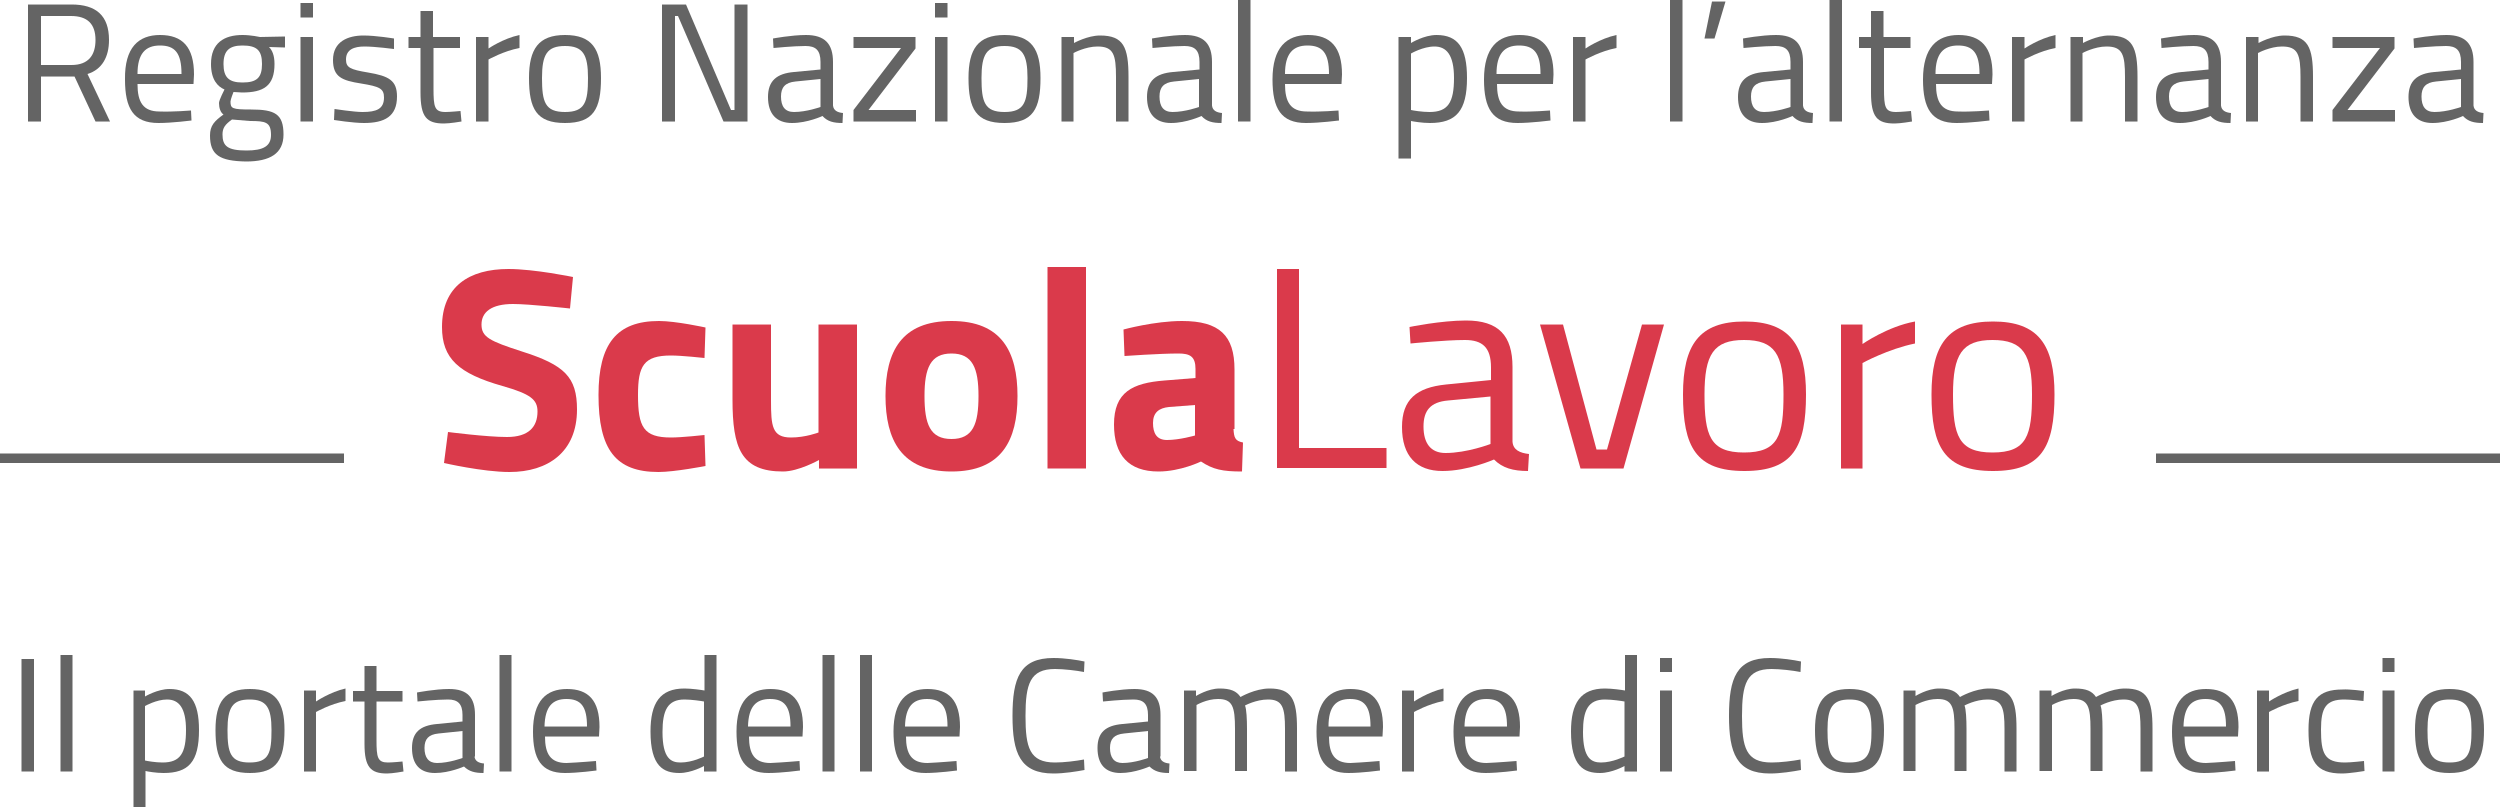 <?xml version="1.0" encoding="utf-8"?>
<!-- Generator: Adobe Illustrator 22.1.0, SVG Export Plug-In . SVG Version: 6.00 Build 0)  -->
<svg version="1.1" id="Livello_1" xmlns="http://www.w3.org/2000/svg" xmlns:xlink="http://www.w3.org/1999/xlink" x="0px" y="0px"
	 viewBox="0 0 500 161.5" style="enable-background:new 0 0 500 161.5;" xml:space="preserve">
<style type="text/css">
	.st0{fill:#646464;}
	.st1{fill:#DA3A4B;}
</style>
<g>
	<g>
		<rect y="90.7" class="st0" width="68.8" height="1.9"/>
		<rect x="431.2" y="90.7" class="st0" width="68.8" height="1.9"/>
	</g>
	<g>
		<path class="st0" d="M8.2,15.3v9H5.6V0.9h8.7c4.9,0,7.5,2.2,7.5,7.1c0,3.4-1.4,5.9-4.3,6.8l4.5,9.5h-2.9l-4.2-9H8.2z M14.2,3.2
			H8.2V13h6.1c3.5,0,4.8-2.1,4.8-5C19.1,4.8,17.5,3.2,14.2,3.2z"/>
		<path class="st0" d="M38.2,22.1l0.1,2c0,0-3.9,0.5-6.6,0.5c-5,0-6.7-2.9-6.7-8.7C24.9,9.5,27.7,7,32,7c4.5,0,6.8,2.4,6.8,7.9
			l-0.1,1.9H27.5c0,3.6,1.1,5.5,4.4,5.5C34.5,22.4,38.2,22.1,38.2,22.1z M36.3,14.8c0-4.2-1.3-5.7-4.3-5.7c-2.9,0-4.5,1.6-4.5,5.7
			H36.3z"/>
		<path class="st0" d="M42,27.1c0-2,0.9-2.9,2.7-4.2c-0.6-0.4-0.9-1.3-0.9-2.3c0-0.6,1.1-2.7,1.1-2.7c-1.4-0.6-2.7-2-2.7-5.1
			c0-4.2,2.6-5.8,6.3-5.8c1.7,0,3.5,0.4,3.5,0.4l5-0.1v2.2l-3.2-0.1c0.6,0.6,1.1,1.6,1.1,3.4c0,4.4-2.2,5.7-6.5,5.7
			c-0.3,0-1.3-0.1-1.7-0.1c0,0-0.6,1.5-0.6,1.9c0,1.4,0.3,1.6,4.1,1.6c4.8,0,6.5,0.9,6.5,5c0,3.8-2.7,5.4-7.5,5.4
			C43.9,32.2,42,31,42,27.1z M46.4,23.9c-1.4,1-1.9,1.7-1.9,3c0,2.3,1,3.2,4.8,3.2c3.4,0,4.9-0.9,4.9-3.1c0-2.6-1.1-2.8-4.2-2.8
			C48.9,24.1,46.4,23.9,46.4,23.9z M52.4,12.8c0-2.7-1-3.7-3.9-3.7c-2.6,0-3.8,1-3.8,3.7c0,2.7,1.1,3.7,3.8,3.7
			C51.4,16.5,52.4,15.5,52.4,12.8z"/>
		<path class="st0" d="M60.1,0.6h2.5v2.9h-2.5V0.6z M60.1,7.4h2.5v16.9h-2.5V7.4z"/>
		<path class="st0" d="M78.8,9.8c0,0-3.8-0.5-5.9-0.5c-2.1,0-3.7,0.6-3.7,2.6c0,1.6,0.8,2,4.4,2.6c4.2,0.7,5.8,1.6,5.8,4.8
			c0,4-2.5,5.3-6.6,5.3c-2.2,0-6-0.6-6-0.6l0.1-2.2c0,0,3.9,0.6,5.6,0.6c2.8,0,4.3-0.6,4.3-2.9c0-1.8-0.9-2.2-4.6-2.8
			c-3.8-0.6-5.6-1.3-5.6-4.7c0-3.7,3-4.9,6.1-4.9c2.5,0,6.1,0.6,6.1,0.6L78.8,9.8z"/>
		<path class="st0" d="M86.7,9.6v8.1c0,3.7,0.2,4.7,2.4,4.7c0.9,0,3-0.2,3-0.2l0.2,2.1c0,0-2.3,0.4-3.5,0.4c-3.5,0-4.7-1.3-4.7-6.2
			V9.6h-2.4V7.4h2.4V2.2h2.5v5.2H92v2.2H86.7z"/>
		<path class="st0" d="M95.2,7.4h2.5v2.3c0,0,2.9-2,6.2-2.7v2.6c-3.2,0.6-6.2,2.3-6.2,2.3v12.4h-2.5V7.4z"/>
		<path class="st0" d="M120.2,15.6c0,6.2-1.5,9-7.2,9c-5.7,0-7.2-2.8-7.2-9c0-5.8,1.9-8.6,7.2-8.6C118.4,7,120.2,9.8,120.2,15.6z
			 M117.6,15.6c0-4.7-1-6.4-4.6-6.4c-3.6,0-4.6,1.7-4.6,6.4c0,4.8,0.6,6.8,4.6,6.8C117,22.4,117.6,20.4,117.6,15.6z"/>
		<path class="st0" d="M132.3,0.9h4.9l9,21.1h0.7V0.9h2.6v23.4h-4.8l-9.1-21.1h-0.6v21.1h-2.6V0.9z"/>
		<path class="st0" d="M166.6,21.1c0.1,1,0.9,1.4,2,1.5l-0.1,2c-1.8,0-3-0.3-4-1.4c0,0-3,1.4-6.1,1.4c-3.1,0-4.8-1.8-4.8-5.2
			c0-3.2,1.7-4.7,5.2-5l5.3-0.5v-1.5c0-2.4-1-3.2-3-3.2c-2.4,0-6.4,0.4-6.4,0.4l-0.1-1.9c0,0,3.7-0.7,6.6-0.7c3.8,0,5.4,1.8,5.4,5.4
			V21.1z M159.1,16.3c-2.1,0.2-2.9,1.2-2.9,3c0,2,0.8,3.1,2.6,3.1c2.5,0,5.3-1,5.3-1v-5.6L159.1,16.3z"/>
		<path class="st0" d="M170.6,7.4h12.5v2.3L173.7,22h9.5v2.3h-12.5V22l9.5-12.4h-9.5V7.4z"/>
		<path class="st0" d="M187,0.6h2.5v2.9H187V0.6z M187,7.4h2.5v16.9H187V7.4z"/>
		<path class="st0" d="M208.1,15.6c0,6.2-1.5,9-7.2,9c-5.7,0-7.2-2.8-7.2-9c0-5.8,1.9-8.6,7.2-8.6C206.3,7,208.1,9.8,208.1,15.6z
			 M205.5,15.6c0-4.7-1-6.4-4.6-6.4c-3.6,0-4.6,1.7-4.6,6.4c0,4.8,0.6,6.8,4.6,6.8C204.9,22.4,205.5,20.4,205.5,15.6z"/>
		<path class="st0" d="M212.3,24.3V7.4h2.5v1.2c0,0,2.7-1.5,5.2-1.5c4.7,0,5.7,2.3,5.7,8.3v8.9h-2.5v-8.9c0-4.5-0.5-6.1-3.7-6.1
			c-2.4,0-4.8,1.3-4.8,1.3v13.7H212.3z"/>
		<path class="st0" d="M242.4,21.1c0.1,1,0.9,1.4,2,1.5l-0.1,2c-1.8,0-3-0.3-4-1.4c0,0-3,1.4-6.1,1.4c-3.1,0-4.8-1.8-4.8-5.2
			c0-3.2,1.7-4.7,5.2-5l5.3-0.5v-1.5c0-2.4-1-3.2-3-3.2c-2.4,0-6.4,0.4-6.4,0.4l-0.1-1.9c0,0,3.7-0.7,6.6-0.7c3.8,0,5.4,1.8,5.4,5.4
			V21.1z M234.8,16.3c-2.1,0.2-2.9,1.2-2.9,3c0,2,0.8,3.1,2.6,3.1c2.5,0,5.3-1,5.3-1v-5.6L234.8,16.3z"/>
		<path class="st0" d="M247.6,0h2.5v24.3h-2.5V0z"/>
		<path class="st0" d="M267.7,22.1l0.1,2c0,0-3.9,0.5-6.6,0.5c-5,0-6.7-2.9-6.7-8.7c0-6.4,2.8-8.9,7.1-8.9c4.5,0,6.8,2.4,6.8,7.9
			l-0.1,1.9H257c0,3.6,1.1,5.5,4.4,5.5C264,22.4,267.7,22.1,267.7,22.1z M265.8,14.8c0-4.2-1.3-5.7-4.3-5.7c-2.9,0-4.5,1.6-4.5,5.7
			H265.8z"/>
		<path class="st0" d="M279.7,7.4h2.5v1.2c0,0,2.6-1.6,5.1-1.6c4.3,0,6.1,2.6,6.1,8.6c0,6.6-2.2,9-7.4,9c-1.6,0-3.3-0.3-3.8-0.4v7.5
			h-2.5V7.4z M282.2,10.7V22c0.4,0.1,2.2,0.4,3.7,0.4c3.7,0,4.9-1.9,4.9-6.8c0-4.6-1.5-6.3-3.9-6.3C284.6,9.3,282.2,10.7,282.2,10.7
			z"/>
		<path class="st0" d="M310,22.1l0.1,2c0,0-3.9,0.5-6.6,0.5c-5,0-6.7-2.9-6.7-8.7c0-6.4,2.8-8.9,7.1-8.9c4.5,0,6.8,2.4,6.8,7.9
			l-0.1,1.9h-11.2c0,3.6,1.1,5.5,4.4,5.5C306.3,22.4,310,22.1,310,22.1z M308.1,14.8c0-4.2-1.3-5.7-4.3-5.7c-2.9,0-4.5,1.6-4.5,5.7
			H308.1z"/>
		<path class="st0" d="M314.6,7.4h2.5v2.3c0,0,2.9-2,6.2-2.7v2.6c-3.2,0.6-6.2,2.3-6.2,2.3v12.4h-2.5V7.4z"/>
		<path class="st0" d="M334,0h2.5v24.3H334V0z"/>
		<path class="st0" d="M342.4,0.3h2.7l-2.2,7.4h-2L342.4,0.3z"/>
		<path class="st0" d="M360.6,21.1c0.1,1,0.9,1.4,2,1.5l-0.1,2c-1.8,0-3-0.3-4-1.4c0,0-3,1.4-6.1,1.4c-3.1,0-4.8-1.8-4.8-5.2
			c0-3.2,1.7-4.7,5.2-5l5.3-0.5v-1.5c0-2.4-1-3.2-3-3.2c-2.4,0-6.4,0.4-6.4,0.4l-0.1-1.9c0,0,3.7-0.7,6.6-0.7c3.8,0,5.4,1.8,5.4,5.4
			V21.1z M353.1,16.3c-2.1,0.2-2.9,1.2-2.9,3c0,2,0.8,3.1,2.6,3.1c2.5,0,5.3-1,5.3-1v-5.6L353.1,16.3z"/>
		<path class="st0" d="M365.9,0h2.5v24.3h-2.5V0z"/>
		<path class="st0" d="M376.8,9.6v8.1c0,3.7,0.2,4.7,2.4,4.7c0.9,0,3-0.2,3-0.2l0.2,2.1c0,0-2.3,0.4-3.5,0.4c-3.5,0-4.7-1.3-4.7-6.2
			V9.6h-2.4V7.4h2.4V2.2h2.5v5.2h5.4v2.2H376.8z"/>
		<path class="st0" d="M397.8,22.1l0.1,2c0,0-3.9,0.5-6.6,0.5c-5,0-6.7-2.9-6.7-8.7c0-6.4,2.8-8.9,7.1-8.9c4.5,0,6.8,2.4,6.8,7.9
			l-0.1,1.9h-11.2c0,3.6,1.1,5.5,4.4,5.5C394.1,22.4,397.8,22.1,397.8,22.1z M395.9,14.8c0-4.2-1.3-5.7-4.3-5.7
			c-2.9,0-4.5,1.6-4.5,5.7H395.9z"/>
		<path class="st0" d="M402.4,7.4h2.5v2.3c0,0,2.9-2,6.2-2.7v2.6c-3.2,0.6-6.2,2.3-6.2,2.3v12.4h-2.5V7.4z"/>
		<path class="st0" d="M414.1,24.3V7.4h2.5v1.2c0,0,2.7-1.5,5.2-1.5c4.7,0,5.7,2.3,5.7,8.3v8.9h-2.5v-8.9c0-4.5-0.5-6.1-3.7-6.1
			c-2.4,0-4.8,1.3-4.8,1.3v13.7H414.1z"/>
		<path class="st0" d="M444.2,21.1c0.1,1,0.9,1.4,2,1.5l-0.1,2c-1.8,0-3-0.3-4-1.4c0,0-3,1.4-6.1,1.4c-3.1,0-4.8-1.8-4.8-5.2
			c0-3.2,1.7-4.7,5.2-5l5.3-0.5v-1.5c0-2.4-1-3.2-3-3.2c-2.4,0-6.4,0.4-6.4,0.4l-0.1-1.9c0,0,3.7-0.7,6.6-0.7c3.8,0,5.4,1.8,5.4,5.4
			V21.1z M436.7,16.3c-2.1,0.2-2.9,1.2-2.9,3c0,2,0.8,3.1,2.6,3.1c2.5,0,5.3-1,5.3-1v-5.6L436.7,16.3z"/>
		<path class="st0" d="M449.2,24.3V7.4h2.5v1.2c0,0,2.7-1.5,5.2-1.5c4.7,0,5.7,2.3,5.7,8.3v8.9h-2.5v-8.9c0-4.5-0.5-6.1-3.7-6.1
			c-2.4,0-4.8,1.3-4.8,1.3v13.7H449.2z"/>
		<path class="st0" d="M466.4,7.4h12.5v2.3L469.5,22h9.5v2.3h-12.5V22l9.5-12.4h-9.5V7.4z"/>
		<path class="st0" d="M494.7,21.1c0.1,1,0.9,1.4,2,1.5l-0.1,2c-1.8,0-3-0.3-4-1.4c0,0-3,1.4-6.1,1.4c-3.1,0-4.8-1.8-4.8-5.2
			c0-3.2,1.7-4.7,5.2-5l5.3-0.5v-1.5c0-2.4-1-3.2-3-3.2c-2.4,0-6.4,0.4-6.4,0.4l-0.1-1.9c0,0,3.7-0.7,6.6-0.7c3.8,0,5.4,1.8,5.4,5.4
			V21.1z M487.2,16.3c-2.1,0.2-2.9,1.2-2.9,3c0,2,0.8,3.1,2.6,3.1c2.5,0,5.3-1,5.3-1v-5.6L487.2,16.3z"/>
	</g>
	<g>
		<path class="st1" d="M114,61.7c0,0-8.1-0.9-11.4-0.9c-4.3,0-6.3,1.6-6.3,4.1c0,2.5,1.6,3.3,8.1,5.4c8.5,2.7,11,5.1,11,11.6
			c0,8.5-5.8,12.5-13.5,12.5c-5.3,0-13.1-1.8-13.1-1.8l0.8-6.2c0,0,7.7,1,11.8,1c4.3,0,6.1-2,6.1-5.1c0-2.4-1.4-3.5-7-5.1
			c-8.8-2.5-12.1-5.5-12.1-11.8c0-8.1,5.4-11.6,13.3-11.6c5.2,0,12.9,1.6,12.9,1.6L114,61.7z"/>
		<path class="st1" d="M141.1,65.5l-0.2,6.1c0,0-4.5-0.5-6.7-0.5c-5.5,0-6.6,2.1-6.6,7.9c0,6.4,1.1,8.5,6.6,8.5
			c2.2,0,6.7-0.5,6.7-0.5l0.2,6.2c0,0-6.2,1.2-9.4,1.2c-8.6,0-12-4.5-12-15.4c0-10.2,3.6-14.8,12.1-14.8
			C135.2,64.2,141.1,65.5,141.1,65.5z"/>
		<path class="st1" d="M171.4,64.9v28.8h-7.6V92c0,0-4.1,2.3-7.2,2.3c-8.4,0-10.1-4.7-10.1-14.4V64.9h7.7v15.2c0,5.1,0.2,7.4,4,7.4
			c2.9,0,5.5-1,5.5-1V64.9H171.4z"/>
		<path class="st1" d="M203.5,79.2c0,8.9-3.2,15.1-13.2,15.1s-13.2-6.3-13.2-15.1c0-8.9,3.2-15,13.2-15S203.5,70.3,203.5,79.2z
			 M195.7,79.2c0-5.6-1.2-8.5-5.4-8.5s-5.4,2.9-5.4,8.5s1.1,8.6,5.4,8.6S195.7,84.8,195.7,79.2z"/>
		<path class="st1" d="M209.5,53.4h7.7v40.3h-7.7V53.4z"/>
		<path class="st1" d="M246.7,85.8c0.1,1.7,0.3,2.4,1.9,2.7l-0.2,5.8c-3.9,0-5.8-0.4-8.2-2c0,0-4.1,2-8.5,2c-6,0-8.9-3.3-8.9-9.4
			c0-6.5,3.7-8.3,10.1-8.8l6.2-0.5v-1.8c0-2.5-1.1-3.1-3.4-3.1c-3.8,0-10.8,0.5-10.8,0.5l-0.2-5.3c0,0,6.2-1.7,11.7-1.7
			c7.5,0,10.5,2.9,10.5,9.7V85.8z M233.8,81.4c-2,0.2-3.2,1.1-3.2,3.2c0,2,0.7,3.4,2.8,3.4c2.5,0,5.6-0.9,5.6-0.9V81L233.8,81.4z"/>
		<path class="st1" d="M255.4,93.6V53.8h4.4v35.8h17.5v4H255.4z"/>
		<path class="st1" d="M302.5,88.3c0.1,1.7,1.5,2.3,3.3,2.5l-0.2,3.4c-3,0-5.1-0.6-6.8-2.3c0,0-5.2,2.3-10.3,2.3
			c-5.2,0-8.1-3-8.1-8.8c0-5.5,2.9-7.9,8.8-8.5l9-0.9v-2.5c0-4-1.7-5.5-5.2-5.5c-4,0-10.9,0.7-10.9,0.7l-0.2-3.3
			c0,0,6.3-1.3,11.3-1.3c6.5,0,9.3,3,9.3,9.3V88.3z M289.6,80.1c-3.5,0.3-4.9,2-4.9,5.2c0,3.3,1.4,5.3,4.4,5.3c4.3,0,9-1.8,9-1.8
			v-9.5L289.6,80.1z"/>
		<path class="st1" d="M312.6,64.9l6.7,25h2.1l7-25h4.4l-8.1,28.8h-8.6L308,64.9H312.6z"/>
		<path class="st1" d="M361.2,78.9c0,10.5-2.6,15.3-12.3,15.3c-9.7,0-12.3-4.8-12.3-15.3c0-9.9,3.2-14.6,12.3-14.6
			C358,64.3,361.2,69,361.2,78.9z M356.7,78.9c0-8-1.7-10.9-7.9-10.9c-6.1,0-7.9,2.9-7.9,10.9c0,8.2,1.1,11.6,7.9,11.6
			C355.7,90.5,356.7,87.1,356.7,78.9z"/>
		<path class="st1" d="M368.2,64.9h4.3v3.9c0,0,5-3.5,10.5-4.5v4.4c-5.4,1.1-10.5,3.9-10.5,3.9v21.1h-4.3V64.9z"/>
		<path class="st1" d="M410.9,78.9c0,10.5-2.6,15.3-12.3,15.3c-9.7,0-12.3-4.8-12.3-15.3c0-9.9,3.2-14.6,12.3-14.6
			C407.7,64.3,410.9,69,410.9,78.9z M406.4,78.9c0-8-1.7-10.9-7.9-10.9c-6.1,0-7.9,2.9-7.9,10.9c0,8.2,1.1,11.6,7.9,11.6
			C405.4,90.5,406.4,87.1,406.4,78.9z"/>
	</g>
	<g>
		<path class="st0" d="M4.3,131.8h2.5v22.5H4.3V131.8z"/>
		<path class="st0" d="M12.1,131h2.4v23.3h-2.4V131z"/>
		<path class="st0" d="M26.6,138.1H29v1.2c0,0,2.5-1.5,4.9-1.5c4.1,0,5.9,2.5,5.9,8.2c0,6.4-2.1,8.6-7.1,8.6c-1.5,0-3.2-0.3-3.6-0.4
			v7.2h-2.4V138.1z M29,141.2v10.9c0.4,0.1,2.1,0.4,3.5,0.4c3.6,0,4.7-1.9,4.7-6.5c0-4.4-1.4-6.1-3.8-6.1
			C31.3,139.9,29,141.2,29,141.2z"/>
		<path class="st0" d="M56.9,146c0,5.9-1.5,8.6-6.9,8.6c-5.5,0-6.9-2.7-6.9-8.6c0-5.6,1.8-8.2,6.9-8.2
			C55.1,137.8,56.9,140.4,56.9,146z M54.3,146c0-4.5-1-6.1-4.4-6.1c-3.4,0-4.4,1.6-4.4,6.1c0,4.6,0.6,6.5,4.4,6.5
			C53.8,152.5,54.3,150.6,54.3,146z"/>
		<path class="st0" d="M60.8,138.1h2.4v2.2c0,0,2.8-1.9,5.9-2.6v2.5c-3.1,0.6-5.9,2.2-5.9,2.2v11.9h-2.4V138.1z"/>
		<path class="st0" d="M75.3,140.2v7.8c0,3.5,0.2,4.5,2.3,4.5c0.9,0,2.9-0.2,2.9-0.2l0.2,2c0,0-2.2,0.4-3.3,0.4
			c-3.3,0-4.5-1.3-4.5-5.9v-8.5h-2.3v-2.1h2.3v-5h2.4v5h5.2v2.1H75.3z"/>
		<path class="st0" d="M94.9,151.3c0.1,0.9,0.8,1.3,1.9,1.4l-0.1,1.9c-1.7,0-2.9-0.3-3.9-1.3c0,0-2.9,1.3-5.8,1.3
			c-3,0-4.6-1.7-4.6-5c0-3.1,1.6-4.5,5-4.8l5.1-0.5V143c0-2.3-1-3.1-2.9-3.1c-2.3,0-6.1,0.4-6.1,0.4l-0.1-1.8c0,0,3.6-0.7,6.4-0.7
			c3.7,0,5.2,1.7,5.2,5.2V151.3z M87.7,146.7c-2,0.2-2.8,1.1-2.8,2.9c0,1.9,0.8,3,2.5,3c2.4,0,5.1-1,5.1-1v-5.4L87.7,146.7z"/>
		<path class="st0" d="M99.9,131h2.4v23.3h-2.4V131z"/>
		<path class="st0" d="M119.2,152.2l0.1,1.9c0,0-3.7,0.5-6.3,0.5c-4.8,0-6.4-2.8-6.4-8.3c0-6.2,2.7-8.5,6.8-8.5
			c4.3,0,6.5,2.3,6.5,7.6l-0.1,1.9H109c0,3.5,1.1,5.3,4.3,5.3C115.7,152.5,119.2,152.2,119.2,152.2z M117.4,145.3
			c0-4-1.2-5.5-4.1-5.5c-2.8,0-4.3,1.5-4.4,5.5H117.4z"/>
		<path class="st0" d="M143.2,154.3h-2.4v-1.1c0,0-2.5,1.4-4.9,1.4c-3.2,0-5.8-1.3-5.8-8.3c0-5.7,1.9-8.6,6.8-8.6
			c1.4,0,3.5,0.3,4,0.4V131h2.4V154.3z M140.8,151.3v-11c-0.5-0.1-2.5-0.4-3.9-0.4c-3.4,0-4.4,2.2-4.4,6.5c0,5.3,1.7,6.1,3.6,6.1
			C138.5,152.5,140.8,151.3,140.8,151.3z"/>
		<path class="st0" d="M159.9,152.2l0.1,1.9c0,0-3.7,0.5-6.3,0.5c-4.8,0-6.4-2.8-6.4-8.3c0-6.2,2.7-8.5,6.8-8.5
			c4.3,0,6.5,2.3,6.5,7.6l-0.1,1.9h-10.7c0,3.5,1.1,5.3,4.3,5.3C156.4,152.5,159.9,152.2,159.9,152.2z M158.1,145.3
			c0-4-1.2-5.5-4.1-5.5c-2.8,0-4.3,1.5-4.4,5.5H158.1z"/>
		<path class="st0" d="M164.5,131h2.4v23.3h-2.4V131z"/>
		<path class="st0" d="M172,131h2.4v23.3H172V131z"/>
		<path class="st0" d="M191.3,152.2l0.1,1.9c0,0-3.7,0.5-6.3,0.5c-4.8,0-6.4-2.8-6.4-8.3c0-6.2,2.7-8.5,6.8-8.5
			c4.3,0,6.5,2.3,6.5,7.6l-0.1,1.9h-10.7c0,3.5,1.1,5.3,4.3,5.3C187.8,152.5,191.3,152.2,191.3,152.2z M189.5,145.3
			c0-4-1.2-5.5-4.1-5.5c-2.8,0-4.3,1.5-4.4,5.5H189.5z"/>
		<path class="st0" d="M216.9,154c-1.6,0.3-4.1,0.7-6.2,0.7c-6.7,0-8.2-4.1-8.2-11.5c0-7.6,1.5-11.6,8.2-11.6c2.3,0,4.8,0.4,6.2,0.7
			l-0.1,2.1c-1.5-0.3-4.1-0.6-5.8-0.6c-5,0-5.9,3-5.9,9.4c0,6.3,0.8,9.3,5.9,9.3c1.8,0,4.2-0.3,5.8-0.6L216.9,154z"/>
		<path class="st0" d="M232,151.3c0.1,0.9,0.8,1.3,1.9,1.4l-0.1,1.9c-1.7,0-2.9-0.3-3.9-1.3c0,0-2.9,1.3-5.8,1.3c-3,0-4.6-1.7-4.6-5
			c0-3.1,1.6-4.5,5-4.8l5.1-0.5V143c0-2.3-1-3.1-2.9-3.1c-2.3,0-6.1,0.4-6.1,0.4l-0.1-1.8c0,0,3.6-0.7,6.4-0.7
			c3.7,0,5.2,1.7,5.2,5.2V151.3z M224.8,146.7c-2,0.2-2.8,1.1-2.8,2.9c0,1.9,0.8,3,2.5,3c2.4,0,5.1-1,5.1-1v-5.4L224.8,146.7z"/>
		<path class="st0" d="M236.8,154.3v-16.2h2.4v1.1c0,0,2.4-1.5,4.7-1.5c2.2,0,3.4,0.5,4.2,1.7c0,0,2.9-1.7,5.8-1.7
			c4.4,0,5.5,2.1,5.5,8v8.6H257v-8.5c0-4.3-0.5-5.9-3.4-5.9c-2.4,0-4.6,1.2-4.6,1.2c0.3,0.7,0.4,2.8,0.4,4.7v8.4H247v-8.4
			c0-4.5-0.5-6-3.4-6c-2.3,0-4.3,1.2-4.3,1.2v13.2H236.8z"/>
		<path class="st0" d="M275.9,152.2l0.1,1.9c0,0-3.7,0.5-6.3,0.5c-4.8,0-6.4-2.8-6.4-8.3c0-6.2,2.7-8.5,6.8-8.5
			c4.3,0,6.5,2.3,6.5,7.6l-0.1,1.9h-10.7c0,3.5,1.1,5.3,4.3,5.3C272.4,152.5,275.9,152.2,275.9,152.2z M274.1,145.3
			c0-4-1.2-5.5-4.1-5.5c-2.8,0-4.3,1.5-4.3,5.5H274.1z"/>
		<path class="st0" d="M280.4,138.1h2.4v2.2c0,0,2.8-1.9,5.9-2.6v2.5c-3.1,0.6-5.9,2.2-5.9,2.2v11.9h-2.4V138.1z"/>
		<path class="st0" d="M303.3,152.2l0.1,1.9c0,0-3.7,0.5-6.3,0.5c-4.8,0-6.4-2.8-6.4-8.3c0-6.2,2.7-8.5,6.8-8.5
			c4.3,0,6.5,2.3,6.5,7.6l-0.1,1.9H293c0,3.5,1.1,5.3,4.3,5.3C299.7,152.5,303.3,152.2,303.3,152.2z M301.4,145.3
			c0-4-1.2-5.5-4.1-5.5c-2.8,0-4.3,1.5-4.4,5.5H301.4z"/>
		<path class="st0" d="M327.3,154.3h-2.4v-1.1c0,0-2.5,1.4-4.9,1.4c-3.2,0-5.8-1.3-5.8-8.3c0-5.7,1.9-8.6,6.8-8.6
			c1.4,0,3.5,0.3,4,0.4V131h2.4V154.3z M324.9,151.3v-11c-0.5-0.1-2.5-0.4-3.9-0.4c-3.4,0-4.4,2.2-4.4,6.5c0,5.3,1.7,6.1,3.6,6.1
			C322.5,152.5,324.9,151.3,324.9,151.3z"/>
		<path class="st0" d="M332,131.6h2.4v2.8H332V131.6z M332,138.1h2.4v16.2H332V138.1z"/>
		<path class="st0" d="M360.2,154c-1.6,0.3-4.1,0.7-6.2,0.7c-6.7,0-8.2-4.1-8.2-11.5c0-7.6,1.5-11.6,8.2-11.6c2.3,0,4.8,0.4,6.2,0.7
			l-0.1,2.1c-1.5-0.3-4.1-0.6-5.8-0.6c-5,0-5.9,3-5.9,9.4c0,6.3,0.8,9.3,5.9,9.3c1.8,0,4.2-0.3,5.8-0.6L360.2,154z"/>
		<path class="st0" d="M376.8,146c0,5.9-1.5,8.6-6.9,8.6c-5.5,0-6.9-2.7-6.9-8.6c0-5.6,1.8-8.2,6.9-8.2
			C375,137.8,376.8,140.4,376.8,146z M374.3,146c0-4.5-1-6.1-4.4-6.1c-3.4,0-4.4,1.6-4.4,6.1c0,4.6,0.6,6.5,4.4,6.5
			C373.7,152.5,374.3,150.6,374.3,146z"/>
		<path class="st0" d="M380.7,154.3v-16.2h2.4v1.1c0,0,2.4-1.5,4.7-1.5c2.2,0,3.4,0.5,4.2,1.7c0,0,2.9-1.7,5.8-1.7
			c4.4,0,5.5,2.1,5.5,8v8.6h-2.4v-8.5c0-4.3-0.5-5.9-3.4-5.9c-2.4,0-4.6,1.2-4.6,1.2c0.3,0.7,0.4,2.8,0.4,4.7v8.4h-2.4v-8.4
			c0-4.5-0.5-6-3.4-6c-2.3,0-4.4,1.2-4.4,1.2v13.2H380.7z"/>
		<path class="st0" d="M407.9,154.3v-16.2h2.4v1.1c0,0,2.4-1.5,4.7-1.5c2.2,0,3.4,0.5,4.2,1.7c0,0,2.9-1.7,5.8-1.7
			c4.4,0,5.5,2.1,5.5,8v8.6h-2.4v-8.5c0-4.3-0.5-5.9-3.4-5.9c-2.4,0-4.6,1.2-4.6,1.2c0.3,0.7,0.4,2.8,0.4,4.7v8.4h-2.4v-8.4
			c0-4.5-0.5-6-3.4-6c-2.3,0-4.3,1.2-4.3,1.2v13.2H407.9z"/>
		<path class="st0" d="M447,152.2l0.1,1.9c0,0-3.7,0.5-6.3,0.5c-4.8,0-6.4-2.8-6.4-8.3c0-6.2,2.7-8.5,6.8-8.5c4.3,0,6.5,2.3,6.5,7.6
			l-0.1,1.9h-10.7c0,3.5,1.1,5.3,4.3,5.3C443.5,152.5,447,152.2,447,152.2z M445.2,145.3c0-4-1.2-5.5-4.1-5.5
			c-2.8,0-4.3,1.5-4.4,5.5H445.2z"/>
		<path class="st0" d="M451.4,138.1h2.4v2.2c0,0,2.8-1.9,5.9-2.6v2.5c-3.1,0.6-5.9,2.2-5.9,2.2v11.9h-2.4V138.1z"/>
		<path class="st0" d="M472.8,138.2l-0.1,2c0,0-2.6-0.3-3.8-0.3c-3.7,0-4.7,1.6-4.7,6c0,4.8,0.7,6.6,4.8,6.6c1.2,0,3.8-0.3,3.8-0.3
			l0.1,2c0,0-3,0.5-4.5,0.5c-5.2,0-6.7-2.4-6.7-8.7c0-5.9,1.9-8.1,6.8-8.1C469.9,137.8,472.8,138.2,472.8,138.2z"/>
		<path class="st0" d="M476.5,131.6h2.4v2.8h-2.4V131.6z M476.5,138.1h2.4v16.2h-2.4V138.1z"/>
		<path class="st0" d="M496.8,146c0,5.9-1.5,8.6-6.9,8.6c-5.5,0-6.9-2.7-6.9-8.6c0-5.6,1.8-8.2,6.9-8.2
			C495,137.8,496.8,140.4,496.8,146z M494.3,146c0-4.5-1-6.1-4.4-6.1c-3.4,0-4.4,1.6-4.4,6.1c0,4.6,0.6,6.5,4.4,6.5
			C493.7,152.5,494.3,150.6,494.3,146z"/>
	</g>
</g>
</svg>
